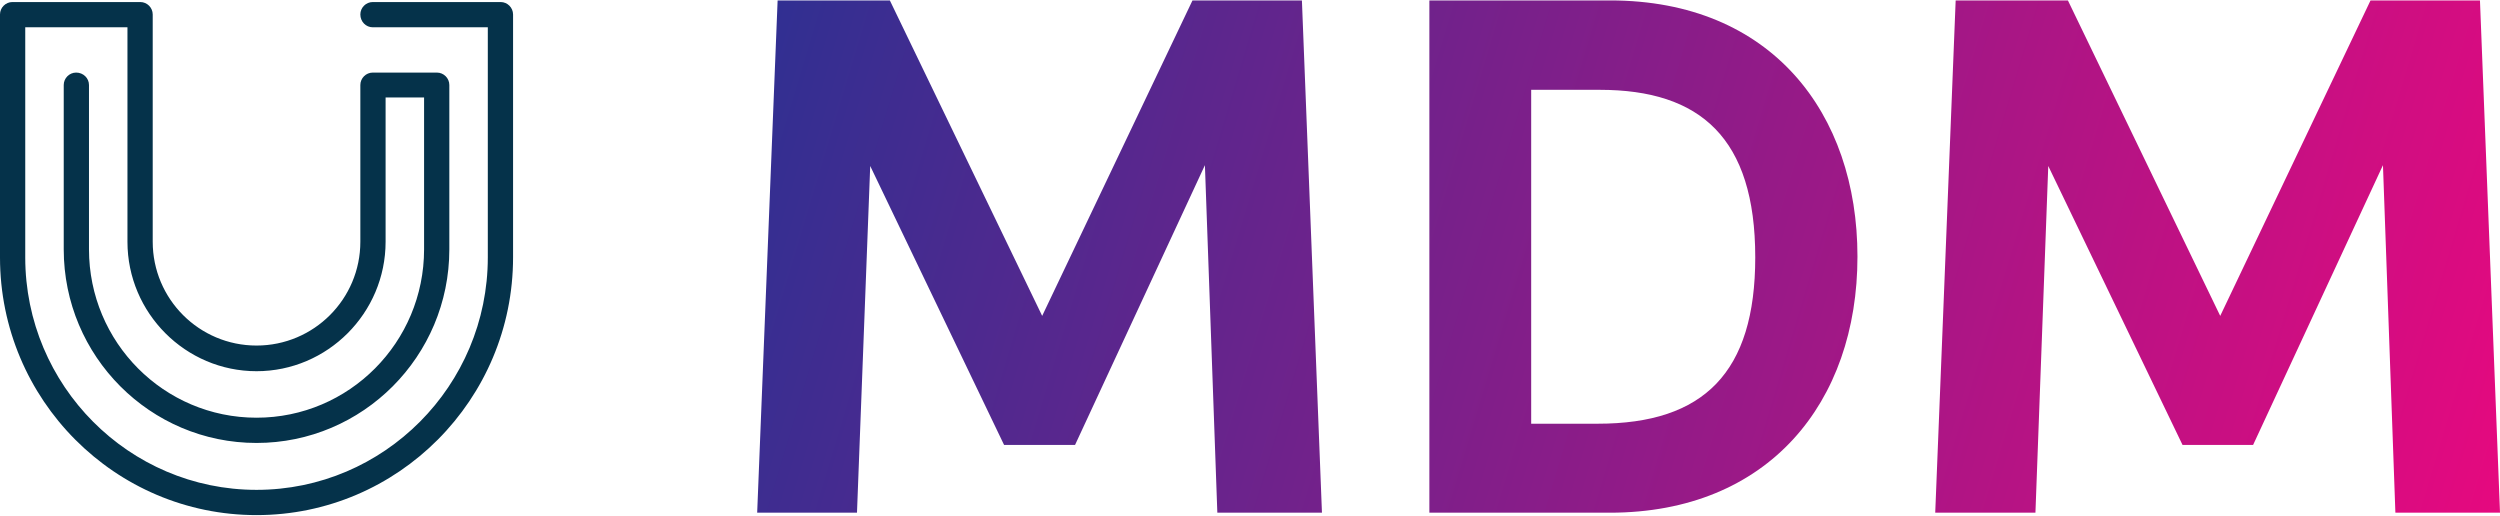 <?xml version="1.0" encoding="UTF-8"?>
<!DOCTYPE svg PUBLIC "-//W3C//DTD SVG 1.1//EN" "http://www.w3.org/Graphics/SVG/1.1/DTD/svg11.dtd">
<!-- Creator: CorelDRAW -->
<svg xmlns="http://www.w3.org/2000/svg" xml:space="preserve" width="354px" height="73px" version="1.1" style="shape-rendering:geometricPrecision; text-rendering:geometricPrecision; image-rendering:optimizeQuality; fill-rule:evenodd; clip-rule:evenodd"
viewBox="0 0 62.37 12.84"
 xmlns:xlink="http://www.w3.org/1999/xlink"
 xmlns:xodm="http://www.corel.com/coreldraw/odm/2003">
 <defs>
  <style type="text/css">
   <![CDATA[
    .fil0 {fill:#05324A;fill-rule:nonzero}
    .fil1 {fill:url(#id0);fill-rule:nonzero}
   ]]>
  </style>
  <linearGradient id="id0" gradientUnits="userSpaceOnUse" x1="18.56" y1="0.47" x2="61.97" y2="13.5">
   <stop offset="0" style="stop-opacity:1; stop-color:#2E3092"/>
   <stop offset="1" style="stop-opacity:1; stop-color:#E5097F"/>
  </linearGradient>
 </defs>
 <g id="Layer_x0020_1">
  <g id="_1172431600208">
   <path class="fil0" d="M12.8 0.35l0 6.06c0,3.55 -2.87,6.43 -6.4,6.43 -3.53,0 -6.4,-2.88 -6.4,-6.43l0 -6.06c0,-0.17 0.14,-0.31 0.31,-0.31l3.19 0c0.17,0 0.31,0.14 0.31,0.31l0 5.67c0,1.43 1.16,2.59 2.59,2.59 1.43,0 2.59,-1.16 2.59,-2.59l0 -3.91c0,-0.17 0.14,-0.31 0.31,-0.31l1.6 0c0.17,0 0.31,0.14 0.31,0.31l0 4.1c0,2.67 -2.16,4.83 -4.81,4.83 -2.65,0 -4.81,-2.16 -4.81,-4.83l0 -4.1c0,-0.17 0.14,-0.31 0.31,-0.31 0.18,0 0.32,0.14 0.32,0.31l0 4.1c0,2.32 1.87,4.2 4.18,4.2 2.31,0 4.18,-1.88 4.18,-4.2l0 -3.79 -0.96 0 0 3.6c0,1.78 -1.45,3.23 -3.22,3.23 -1.77,0 -3.22,-1.45 -3.22,-3.23l0 -5.35 -2.55 0 0 5.74c0,3.2 2.59,5.8 5.77,5.8 3.18,0 5.77,-2.6 5.77,-5.8l0 -5.74 -2.87 0c-0.17,0 -0.31,-0.14 -0.31,-0.32 0,-0.17 0.14,-0.31 0.31,-0.31l3.19 0c0.17,0 0.31,0.14 0.31,0.31z"/>
   <path class="fil1" d="M19.4 0l-0.51 12.78 2.49 0 0.33 -8.65 3.34 6.96 1.77 0 3.24 -6.98 0.31 8.67 2.61 0 -0.5 -12.78 -2.73 0 -3.75 7.87 -3.8 -7.87 -2.8 0zm20.76 12.78c3.96,0 6.18,-2.75 6.18,-6.39 0,-3.58 -2.15,-6.39 -6.17,-6.39l-4.51 0 0 12.78 4.5 0zm-1.96 -2.22l0 -8.33 1.71 0c2.51,0 3.88,1.2 3.88,4.18 0,2.87 -1.28,4.15 -3.93,4.15l-1.66 0zm10.59 -10.56l-0.51 12.78 2.5 0 0.32 -8.65 3.35 6.96 1.76 0 3.24 -6.98 0.31 8.67 2.61 0 -0.5 -12.78 -2.73 0 -3.75 7.87 -3.8 -7.87 -2.8 0z"/>
  </g>
 </g>
</svg>
